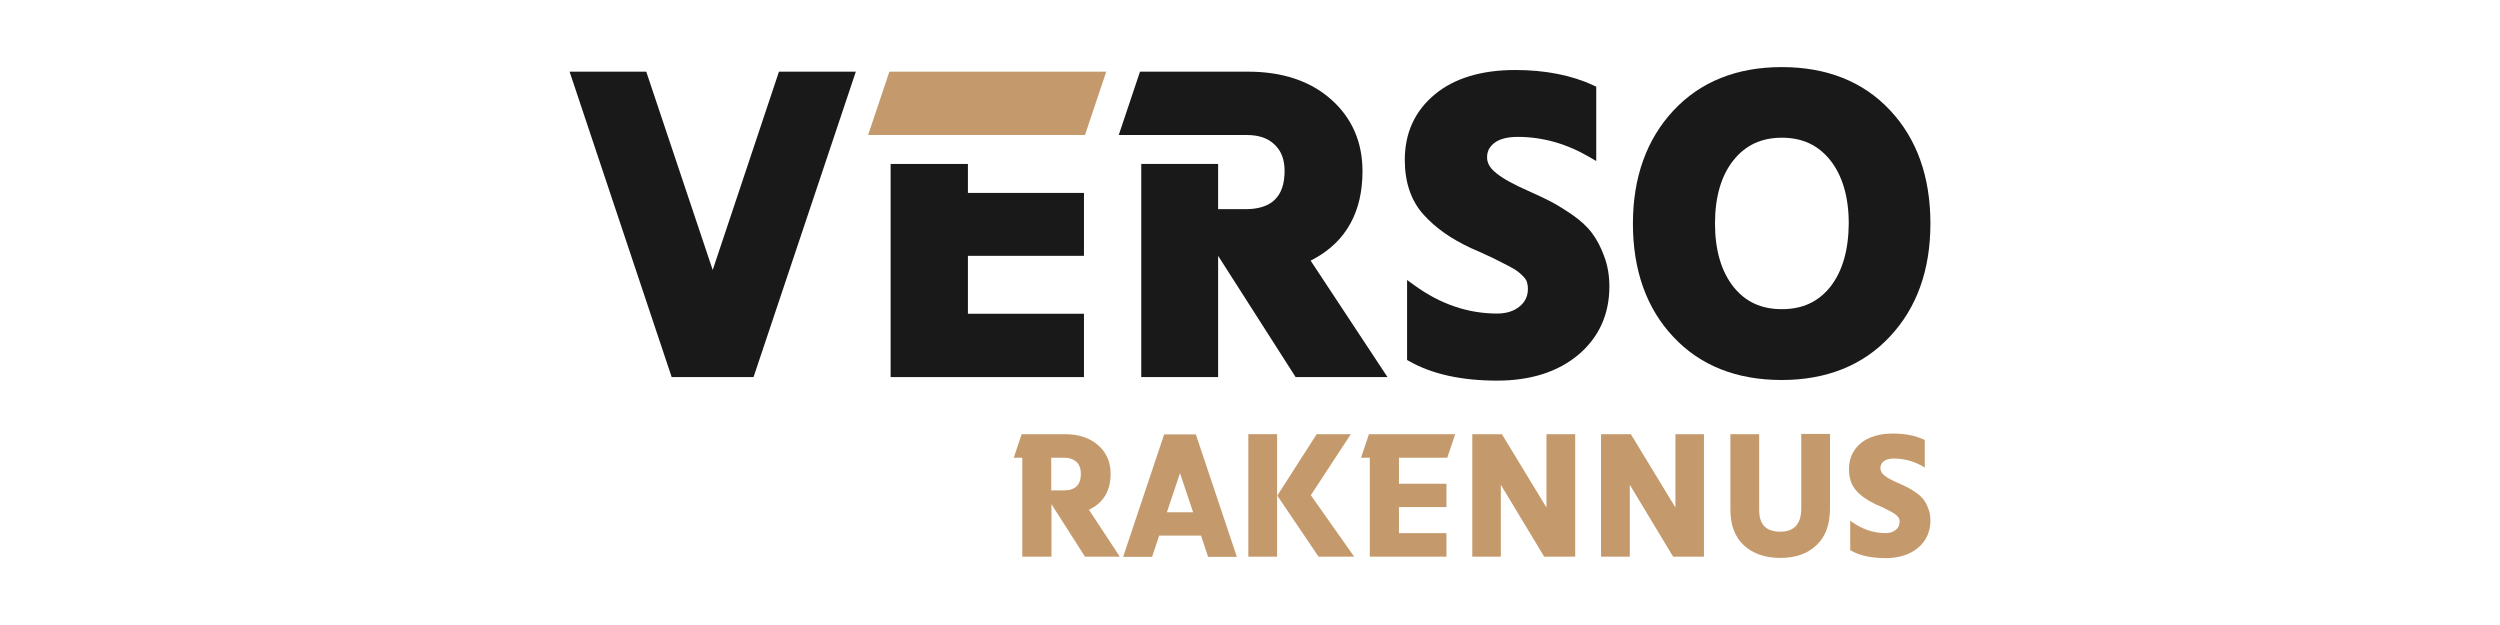 <?xml version="1.0" encoding="utf-8"?>
<!-- Generator: Adobe Illustrator 18.1.1, SVG Export Plug-In . SVG Version: 6.00 Build 0)  -->
<svg version="1.1" id="Layer_1" xmlns="http://www.w3.org/2000/svg" xmlns:xlink="http://www.w3.org/1999/xlink" x="0px" y="0px"
	 viewBox="-60 390 1200 300" enable-background="new -60 390 1200 300" xml:space="preserve">
<g>
	<polygon fill="#191919" points="313.9,424.4 282.1,519.6 250.2,424.4 213.4,424.4 262.4,571 301.7,571 350.8,424.4 	"/>
	<path fill="#191919" d="M658.6,572.7c16.1,0,29.2-4.2,39-12.4c9.9-8.4,14.9-19.4,14.9-32.8c0-5.2-0.8-10-2.5-14.5
		c-1.6-4.4-3.6-8.2-5.9-11.2c-2.3-3.1-5.5-6-9.4-8.7c-3.8-2.6-7.2-4.7-10.2-6.3c-2.8-1.4-6.4-3.2-11-5.2c-6.8-3-12-5.8-15.3-8.5
		c-4.4-3.4-4.4-6.6-4.4-7.6c0-2.9,1.1-5,3.5-6.9c2.5-1.9,6.2-2.9,11.2-2.9c11.8,0,23.3,3.2,34.3,9.6l3.4,2v-35.7l-1.3-0.6
		c-10.5-4.9-23.2-7.4-37.6-7.4c-16.3,0-29.4,4-38.7,11.8c-9.5,7.9-14.3,18.5-14.3,31.3c0,10.8,3,19.6,8.9,26.2
		c5.7,6.4,13.4,11.8,22.9,16.2c1.6,0.7,3.8,1.6,6.5,2.9c2.7,1.2,4.8,2.2,6.1,2.9c1.4,0.7,3.1,1.6,5.1,2.6c1.9,1,3.4,1.8,4.3,2.5
		c1,0.7,2,1.6,3,2.6c0.9,0.9,1.5,1.8,1.8,2.7c0.3,1,0.5,2.1,0.5,3.3c0,3.5-1.3,6.3-4,8.5c-2.8,2.3-6.4,3.4-10.8,3.4
		c-13.9,0-27.2-4.5-39.6-13.5l-3.6-2.6v38.4l1.1,0.6C627.4,569.6,641.6,572.7,658.6,572.7z"/>
	<path fill="#191919" d="M866.6,497.3c0-22.4-6.5-40.7-19.4-54.4c-12.9-13.8-30.4-20.7-52-20.7c-21.5,0-39,7-51.9,20.8
		c-12.9,13.8-19.5,32.1-19.5,54.3c0,22.4,6.5,40.7,19.4,54.4c12.9,13.8,30.4,20.7,52,20.7c21.5,0,39-7,51.9-20.8
		C860.1,537.8,866.6,519.5,866.6,497.3z M818.6,527.6c-5.8,7.3-13.4,10.8-23.3,10.8c-9.9,0-17.5-3.5-23.3-10.8
		c-5.8-7.4-8.8-17.6-8.8-30.3c0-12.8,3-23,8.8-30.3c5.8-7.3,13.4-10.9,23.3-10.9c9.9,0,17.5,3.6,23.3,10.9
		c5.8,7.4,8.8,17.6,8.8,30.3C827.3,510,824.4,520.2,818.6,527.6z"/>
	<polygon fill="#C49A6C" points="366.9,424.4 356.7,454.8 460.8,454.8 471,424.4 	"/>
	<g>
		<path fill="#C49A6C" d="M845.1,657.9c6.4,0,11.7-1.7,15.6-5c3.9-3.3,5.9-7.7,5.9-13c0-2-0.3-4-1-5.7c-0.6-1.8-1.4-3.2-2.3-4.4
			c-0.9-1.2-2.2-2.4-3.7-3.4c-1.5-1.1-2.9-1.9-4.1-2.5c-1.2-0.6-2.6-1.3-4.5-2.1c-2.8-1.2-5-2.4-6.4-3.5c-1.3-1-2-2.2-2-3.6
			c0-1.3,0.5-2.4,1.6-3.3c1.1-0.9,2.8-1.3,4.9-1.3c4.9,0,9.7,1.3,14.3,4l0.5,0.3v-13.2l-0.2-0.1c-4.2-2-9.3-3-15.1-3
			c-6.5,0-11.8,1.6-15.5,4.7c-3.7,3.1-5.6,7.3-5.6,12.4c0,4.3,1.2,7.7,3.5,10.3c2.3,2.6,5.4,4.7,9.2,6.5c0.6,0.3,1.5,0.7,2.7,1.2
			c1.1,0.5,2,0.9,2.5,1.2c0.6,0.3,1.3,0.6,2.1,1.1c0.8,0.4,1.4,0.8,1.9,1.1c0.4,0.3,0.9,0.7,1.3,1.1c0.4,0.4,0.7,0.9,0.9,1.3
			c0.2,0.5,0.2,1,0.2,1.5c0,1.6-0.6,2.9-1.9,3.9c-1.3,1-2.8,1.5-4.8,1.5c-5.8,0-11.4-1.9-16.5-5.6l-0.5-0.4v14.2l0.2,0.1
			C832.6,656.7,838.3,657.9,845.1,657.9z"/>
		<polygon fill="#C49A6C" points="597.5,609.7 597.5,657.2 634.3,657.2 634.3,645.9 611.5,645.9 611.5,633.4 634.3,633.4 
			634.3,622.2 611.5,622.2 611.5,609.7 634.7,609.7 638.5,598.4 597.1,598.4 593.3,609.7 		"/>
		<g>
			<path fill="#C49A6C" d="M516.5,647.1l3.4,10.2h13.8l-19.7-58.8h-15.2l-19.7,58.8H493l3.4-10.2H516.5z M506.4,617.1l6.3,18.8
				h-12.6L506.4,617.1z"/>
			<path fill="#C49A6C" d="M477.5,657.2l-14.8-22.5l1.3-0.7c6-3.3,9.1-8.9,9.1-16.6c0-5.6-2-10.2-6-13.7c-4-3.5-9.3-5.3-15.9-5.3
				h-20.8l-3.8,11.3h4.1v47.5h14V632l16.1,25.2H477.5z M450.6,625.4h-6v-15.7h6.2c2.5,0,4.4,0.7,5.9,2c1.4,1.3,2.1,3.2,2.1,5.6
				C458.9,622.7,456.1,625.4,450.6,625.4z"/>
		</g>
		<g>
			<rect x="539.2" y="598.4" fill="#C49A6C" width="13.8" height="58.8"/>
			<polygon fill="#C49A6C" points="590,657.2 569.2,627.7 588.4,598.4 572,598.4 553.1,627.9 572.9,657.2 			"/>
		</g>
		<polygon fill="#C49A6C" points="696.1,657.2 696.1,598.4 682.3,598.4 682.3,633.6 660.9,598.4 646.7,598.4 646.7,657.2 
			660.4,657.2 660.4,622.7 681.2,657.2 		"/>
		<polygon fill="#C49A6C" points="757.9,657.2 757.9,598.4 744.2,598.4 744.2,633.6 722.8,598.4 708.5,598.4 708.5,657.2 
			722.3,657.2 722.3,622.7 743.1,657.2 		"/>
		<path fill="#C49A6C" d="M794.5,657.8c7.3,0,13.1-2,17.4-6.1c4.3-4,6.5-9.9,6.5-17.6v-35.8h-13.8v35.9c0,7.3-3.4,11-10.1,11
			c-6.8,0-10.1-3.4-10.1-10.5v-36.3h-13.8v36.4c0,7.3,2.2,13,6.5,17C781.5,655.8,787.3,657.8,794.5,657.8z"/>
	</g>
	<polygon fill="#191919" points="460.3,512.8 460.3,482.6 404.6,482.6 404.6,468.7 367.5,468.7 367.5,571 460.3,571 460.3,540.6 
		404.6,540.6 404.6,512.8 	"/>
	<path fill="#191919" d="M569.1,515.1l1.9-1c15.2-8.4,23-22.5,23-41.9c0-14.1-5.1-25.7-15.2-34.6c-10-8.8-23.4-13.2-39.7-13.2h-51.9
		L477,454.8l61.4,0c5.8,0,10.2,1.5,13.4,4.6c3.2,3,4.8,7.2,4.8,12.6c0,12.4-6.2,18.4-18.8,18.4h-13.1v-21.7h-36.9V571h36.9v-58.2
		l37.2,58.2H606L569.1,515.1z"/>
</g>
</svg>

